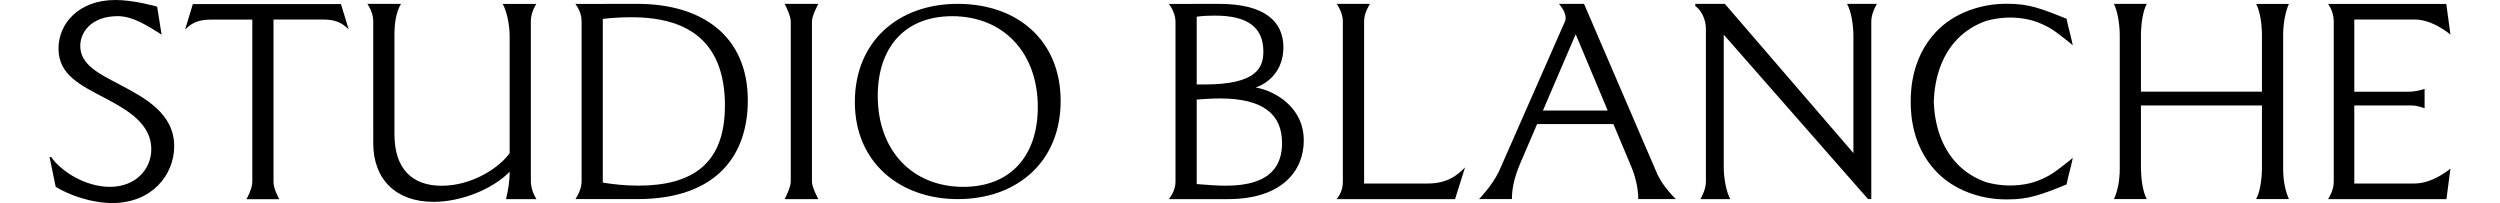 <svg viewBox="0 0 500 40.6" xmlns="http://www.w3.org/2000/svg" data-name="Layer 2" id="Layer_2">
  <path d="M32.32,6.93c-2.62-1.67-5.73-3.7-8.74-3.7-5.35,0-7.53,3.23-7.53,5.97,0,3.85,4.07,5.69,7.86,7.7,4.96,2.62,10.93,5.74,10.93,12.33,0,5.8-4.52,11.38-12.38,11.38-4.13,0-8.59-1.56-11.32-3.24l-1.23-5.97h.33c1.84,2.73,6.69,5.97,11.77,5.97s8.25-3.51,8.25-7.53c0-5.08-4.74-7.81-8.92-10.04-5.3-2.79-9.64-4.8-9.64-10.1C11.7,4.69,15.77,0,23.07,0c3.35,0,7.13,1,8.36,1.33l.89,5.6Z"></path>
  <path d="M106.17,4.24v32.12c.06,1.92,1.12,3.46,1.12,3.46h-6.08c.48-2.11.72-3.68.72-5.47-3.57,3.63-9.87,6.02-15.23,6.02-7.53,0-12.05-4.52-12.05-11.71V4.24c0-1.84-1.17-3.46-1.17-3.46h6.72c-.97,1.59-1.34,3.91-1.31,6.47v19.58c0,7.03,3.63,10.32,9.43,10.32,6.19,0,11.6-3.68,13.61-6.52V7.25c0-2.29-.55-4.95-1.39-6.46h6.71s-1.09,1.62-1.08,3.45Z"></path>
  <path d="M149.56,20.08c0,10.88-6.13,19.74-22.14,19.74h-12.34s1.21-1.68,1.24-3.46V4.24c.04-1.85-1.24-3.45-1.24-3.45,2.45,0,6.65-.02,12.34-.02,13.22,0,22.14,6.59,22.14,19.3h0ZM144.99,21.19c0-11.88-6.25-17.74-18.68-17.74-2.12,0-3.85.11-5.75.33v32.74c2.01.33,4.46.61,7.08.61,10.93,0,17.34-4.46,17.34-15.95h0Z"></path>
  <path d="M156.94.78h6.73s-1.28,2.34-1.28,3.46v32.12c0,1.12,1.28,3.46,1.28,3.46h-6.73s1.21-2.34,1.21-3.46V4.24c0-1.12-1.21-3.46-1.21-3.46Z"></path>
  <path d="M191.55,39.82c-11.49,0-20.58-7.25-20.58-19.41S179.68.77,191.55.77s20.58,7.26,20.58,19.42-8.7,19.63-20.58,19.63ZM190.44,3.24c-9.43,0-14.89,6.19-14.89,15.95,0,10.99,6.97,18.18,17.12,18.18,9.42,0,14.89-6.19,14.89-15.95,0-10.99-6.97-18.18-17.12-18.18Z"></path>
  <path d="M260.76,28.05c0,6.25-4.53,11.77-15.13,11.77h-11.86s1.36-1.61,1.33-3.46V4.24c-.05-1.9-1.33-3.45-1.33-3.45,2.91-.02,6.96-.02,9.98-.02,9.2,0,12.93,3.52,12.93,8.71,0,3.57-1.84,6.64-5.52,8.03,3.51.56,9.59,3.74,9.59,10.54h.01ZM242.97,3.12c-1.28,0-2.51.06-3.63.22v13.55h1.62c10.48,0,11.71-3.46,11.71-6.58,0-4.63-2.84-7.19-9.7-7.19ZM256.41,28.61c0-5.69-3.68-8.92-12.44-8.92-1.84,0-3.79.17-4.63.22v16.9c1.9.17,4.13.33,5.86.33,9.37,0,11.21-4.46,11.21-8.53Z"></path>
  <path d="M291,39.82h-23.68s1.29-1.36,1.25-3.46V4.24c0-1.74-1.21-3.46-1.21-3.46h6.65s-1.21,1.72-1.19,3.46v32.46h12.72c3.96,0,5.97-1.67,7.47-3.23l-2,6.36h-.01Z"></path>
  <path d="M375.38.78s-1.11,1.77-1.12,3.46v35.58h-.65l-28.86-32.89v26.42c0,2.29.48,4.96,1.31,6.47h-5.98s1.12-1.84,1.1-3.46V5.74c0-1.95-1-3.79-2.12-4.52v-.45h5.91l25.71,29.84V7.25c0-2.29-.43-4.96-1.27-6.47h5.97Z"></path>
  <path d="M69.74,5.89l-1.55-5.08h.02s-3.6,0-3.6,0h-26.04l-1.55,5.1c1.51-1.56,3.07-1.99,5.24-1.99h8.2v32.46c0,1.46-1.18,3.46-1.18,3.46h6.58s-1.16-2-1.16-3.46V3.9h9.8c2.17,0,3.74.43,5.24,1.99Z"></path>
  <path d="M482.9,3.9c3.75,0,7.19,3.03,7.19,3.03l-.83-6.14h-23.65s1.13,1.4,1.14,3.45v32.12c0,1.85-1.14,3.46-1.14,3.46h23.68l.8-6.11s-3.44,2.99-7.19,2.99h-12.04v-15.61h10.88c1.19,0,1.51,0,3.18.56v-3.88c-.97.34-2.04.55-3.18.58h-10.88V3.9h12.04Z"></path>
  <path d="M456.63,6.91c.01-2.2.46-4.67,1.16-6.13h-6.57c.8,1.44,1.14,3.95,1.17,6.17v11.38h-24.2V6.95c.03-2.22.37-4.73,1.17-6.17h-6.57c.7,1.45,1.14,3.93,1.16,6.13v26.81c0,2.44-.41,4.43-1.16,6.1h6.57c-.79-1.42-1.13-3.89-1.17-6.09v-12.64h24.2v12.64c-.03,2.2-.38,4.67-1.17,6.09h6.57c-.75-1.67-1.15-3.67-1.16-6.1V6.91Z"></path>
  <path d="M331.21,34.24L316.81.78h-5.02s1.82,1.91,1.21,3.49l-13.19,29.97c-1.4,2.94-4.01,5.58-4.01,5.58h6.58c0-2.34.61-4.63,1.62-7.03l3.42-7.97h15.26l3.35,7.97c1,2.29,1.62,4.68,1.62,7.03h7.53s-2.89-2.7-3.96-5.58h-.02ZM308.59,22.1l6.55-15.25,6.4,15.25h-12.95,0Z"></path>
  <path d="M414.53,31.58c-.24.2-.45.39-.68.58-.89.7-1.78,1.4-2.69,2.07-1.47,1.07-3.47,2.01-5.25,2.43-2.78.66-5.81.58-8.65-.21-2.18-.76-4.2-1.99-5.82-3.68-3.21-3.33-4.53-7.93-4.69-12.46.17-4.54,1.49-9.13,4.69-12.46,1.62-1.69,3.64-2.92,5.82-3.68,2.84-.79,5.87-.88,8.65-.21,1.78.42,3.78,1.36,5.25,2.43.91.67,1.8,1.37,2.69,2.07.23.19.44.38.68.58,0,0-.01-.06-.01-.07,0,0,.01,0,.02.01-.34-1.72-.89-3.52-1.23-5.23-2.07-.84-3.93-1.6-6.07-2.23-1.83-.54-3.78-.78-5.73-.76-5.26-.07-10.69,1.8-14.27,5.58-2.41,2.54-4.07,5.8-4.75,9.71-.15.76-.29,2.3-.27,2.29-.04.55-.08,1.1-.08,1.68,0,.1.01.2.01.3s-.01.2-.01.3c0,.57.04,1.12.08,1.68-.03,0,.12,1.53.27,2.29.67,3.91,2.34,7.17,4.75,9.71,3.58,3.78,9.01,5.65,14.27,5.58,1.96.02,3.9-.23,5.73-.76,2.14-.63,4-1.38,6.07-2.23.34-1.72.89-3.52,1.23-5.23,0,0-.01,0-.02.01v-.07s.01-.02.01-.02Z"></path>
</svg>
